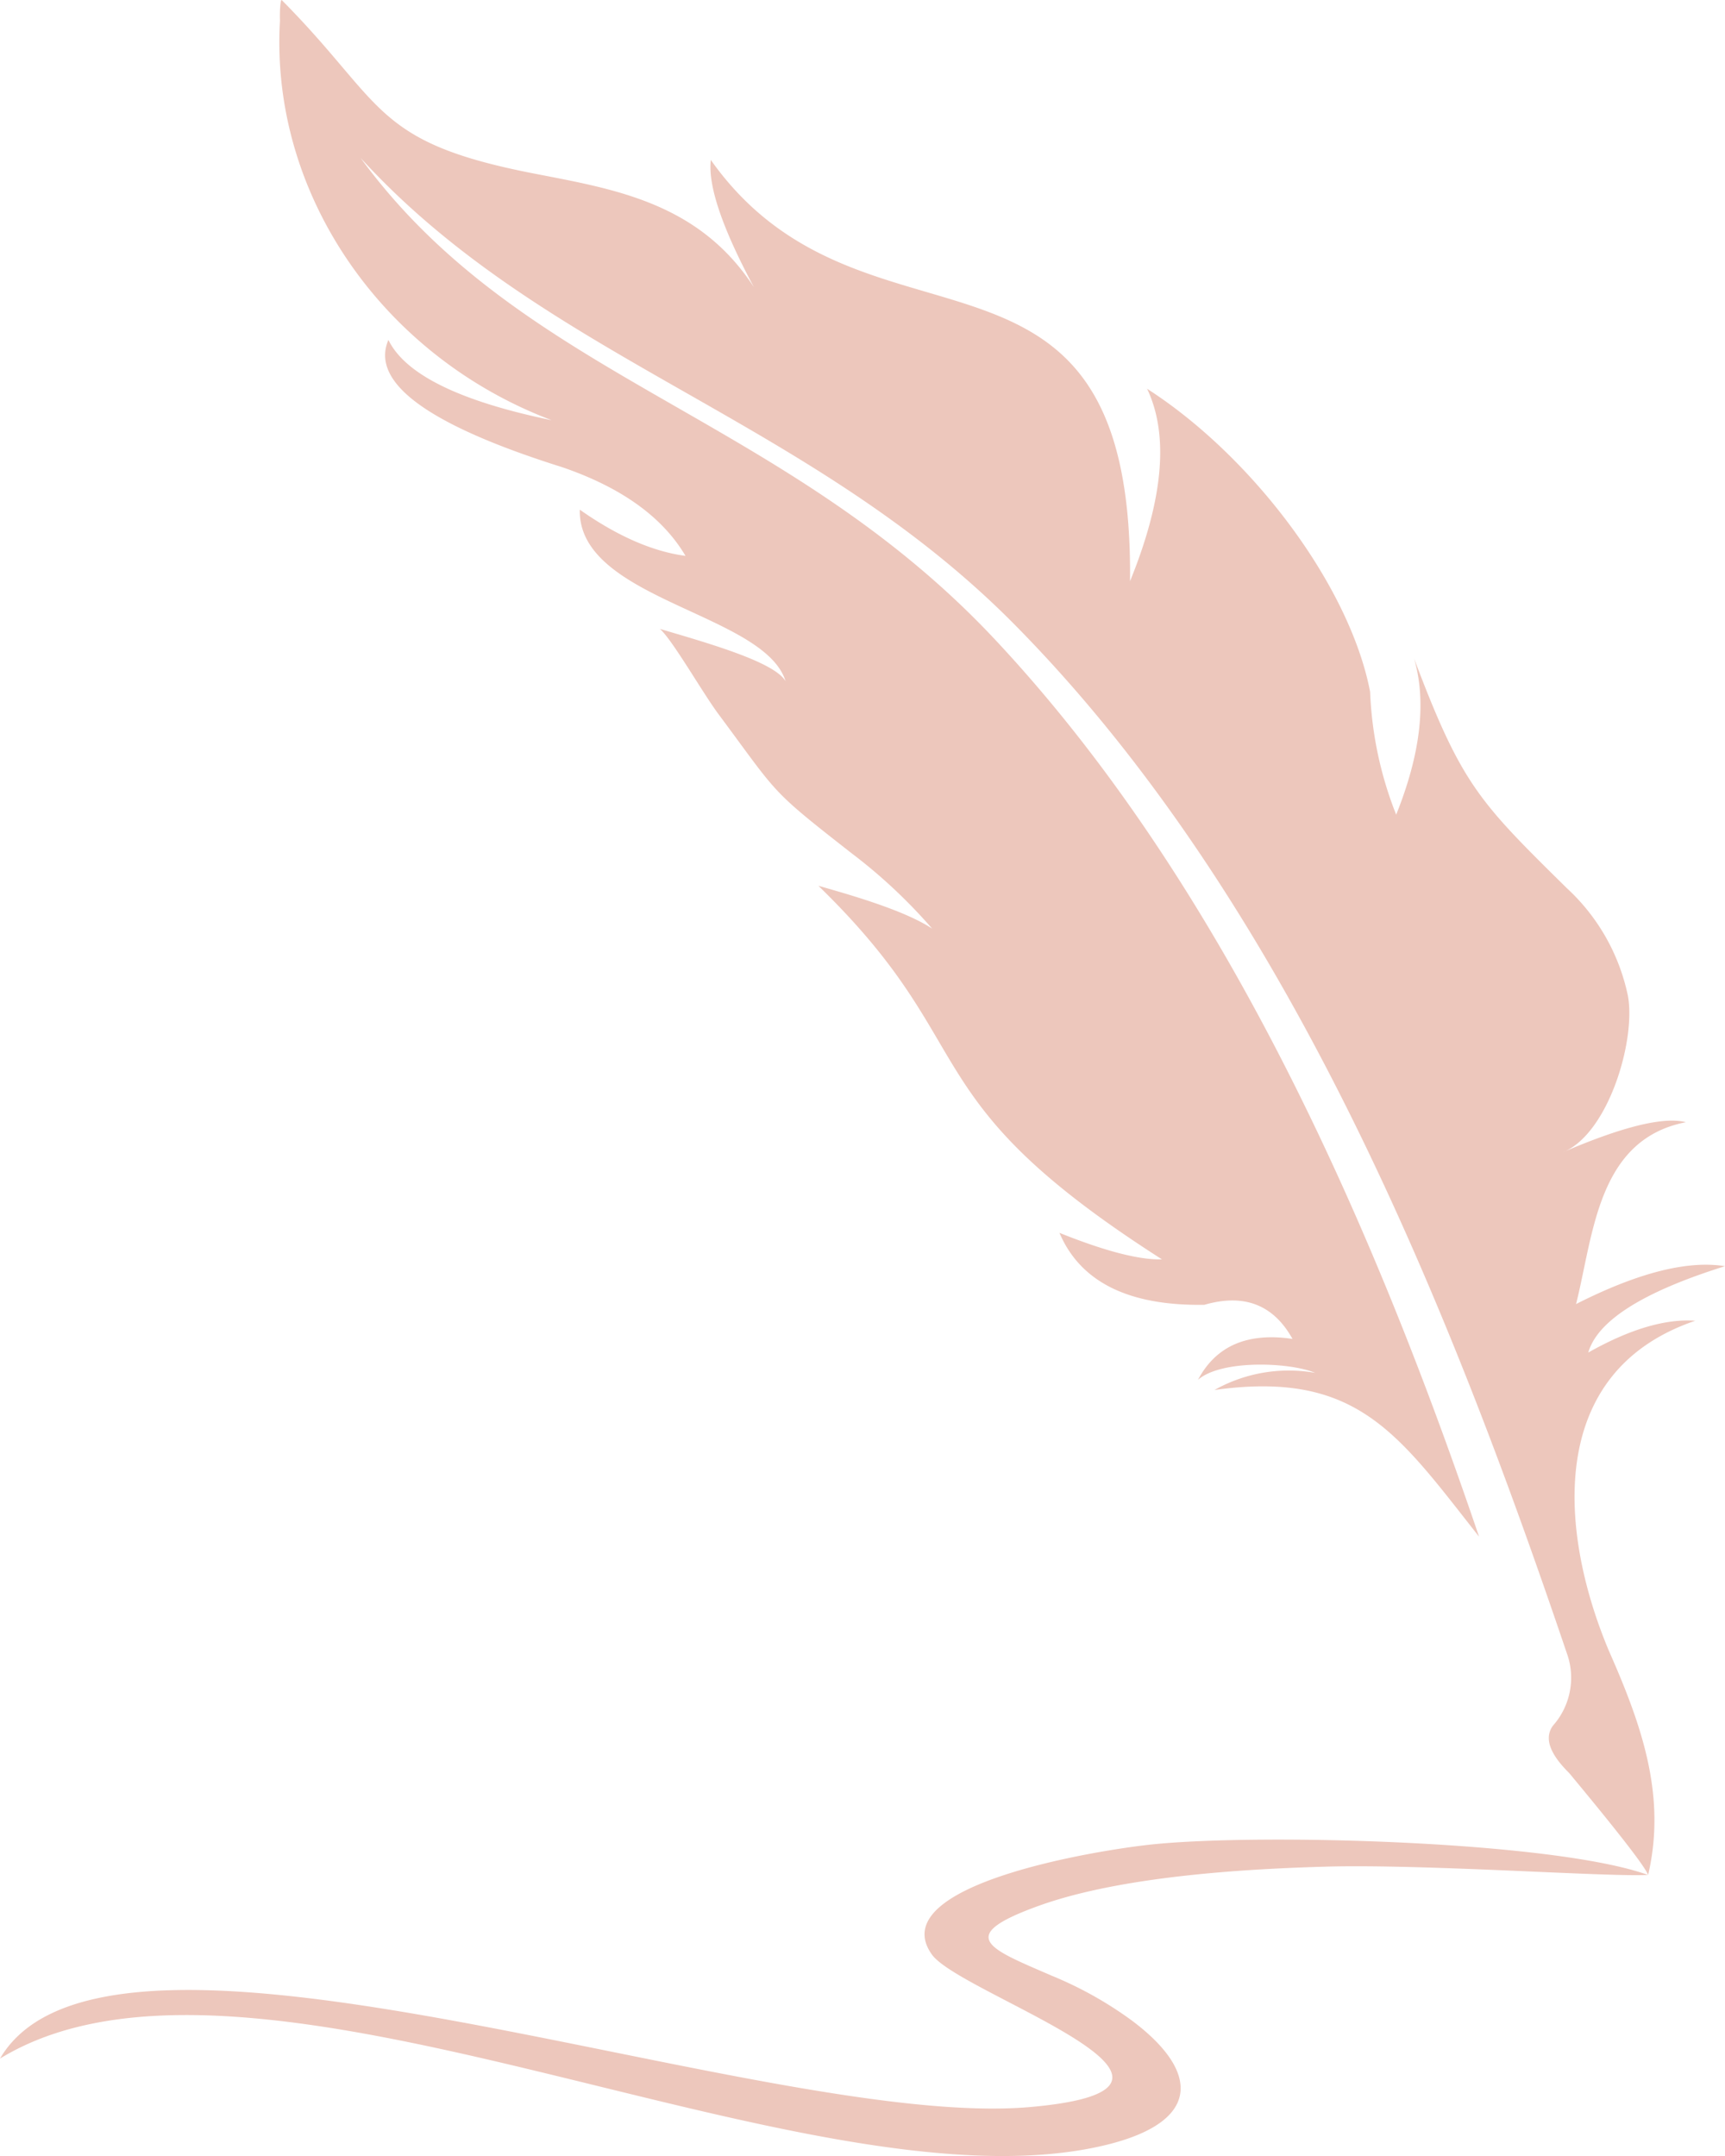 <?xml version="1.0" encoding="UTF-8"?>
<svg xmlns="http://www.w3.org/2000/svg" xmlns:xlink="http://www.w3.org/1999/xlink" width="184.052" height="230" viewBox="0 0 184.052 230">
  <defs>
    <clipPath id="clip-path">
      <rect id="Rectangle_65" data-name="Rectangle 65" width="184.052" height="230" fill="none"></rect>
    </clipPath>
  </defs>
  <g id="Group_74" data-name="Group 74" clip-path="url(#clip-path)">
    <path id="Path_8003" data-name="Path 8003" d="M99.429,208.5c-5.3-7.462,17.806-11.16,23.507-11.747,11.607-1.2,42.851-.356,52.912,3.26,1.966-8.393-.645-15.907-4.172-23.883-5.258-12.472-6.92-29.756,9.205-35.239q-4.8-.34-11.419,3.393,1.482-5.11,14.591-9.213-6.015-.965-15.893,4.041c1.864-7.373,2.264-17.57,11.724-19.4q-3.558-.92-13.2,3.234c4.872-1.868,7.889-11.934,7.008-16.718a21.585,21.585,0,0,0-6.509-11.476c-9.407-9.269-11.237-11.08-16.305-24.5q2.009,6.885-1.91,16.651a39.644,39.644,0,0,1-2.781-13.1c-2.142-11.194-12.447-25.042-23.795-32.331q3.518,7.406-1.822,20.532c.417-40.737-28.379-21.846-44.726-44.939q-.486,4.091,4.6,13.578C74.51,21.519,65.414,20.165,56.768,18.471,39.706,15.123,41.07,11.1,30.062.009c-.129-.13-.232,1.131-.19,2.185-1.085,18.42,10.851,35.781,29,42.635Q44.138,41.79,41.441,36.26,38.514,43.09,59.983,49.837,69.475,53.09,73.142,59.3q-5.266-.7-11.279-4.931c-.219,9.626,19.711,11.021,21.958,18.306-1.154-2.027-8.018-4-13.413-5.586,1.322,1.142,4.538,6.782,6.23,9.061C83.145,84.9,82.015,84.1,90.845,91.007a56.8,56.8,0,0,1,8.611,8.055c-2.892-1.919-8.531-3.549-12.135-4.568,17.893,17.378,9.446,22.452,36.655,39.848q-3.628.106-10.936-2.829,3.35,7.871,15.464,7.677,6.358-1.837,9.4,3.638-7.213-1.065-10.081,4.365c2.467-2.166,9.741-1.894,12.5-.743a16.166,16.166,0,0,0-10.743,1.828c15.25-2.132,19.588,4.69,28.231,15.647-11.069-32.593-26.937-69.358-51.674-95.732C83.483,44.042,55.808,40.543,38.47,16.844,58.228,38.466,86.316,44.458,108.227,66.6c29.456,29.773,46.726,73.641,59.065,110.1a7.693,7.693,0,0,1-1.593,7.38q-1.432,1.941,1.723,5.055,7.911,9.523,8.425,10.87c-4.139.246-23.9-1.178-34.393-.88-7.734.22-21.513.9-30.592,4.167s-5.342,4.567,1.4,7.485a40.381,40.381,0,0,1,8.462,4.733c7.388,5.509,7.546,10.979-3.22,13.422C85.471,236.207,26.87,203.164,0,219.6c11.721-20.04,81.436,7.7,109.947,5.166,23.489-2.09-7.5-12.012-10.518-16.267" transform="translate(0 0)" fill="#edc7bc" fill-rule="evenodd"></path>
  </g>
</svg>
